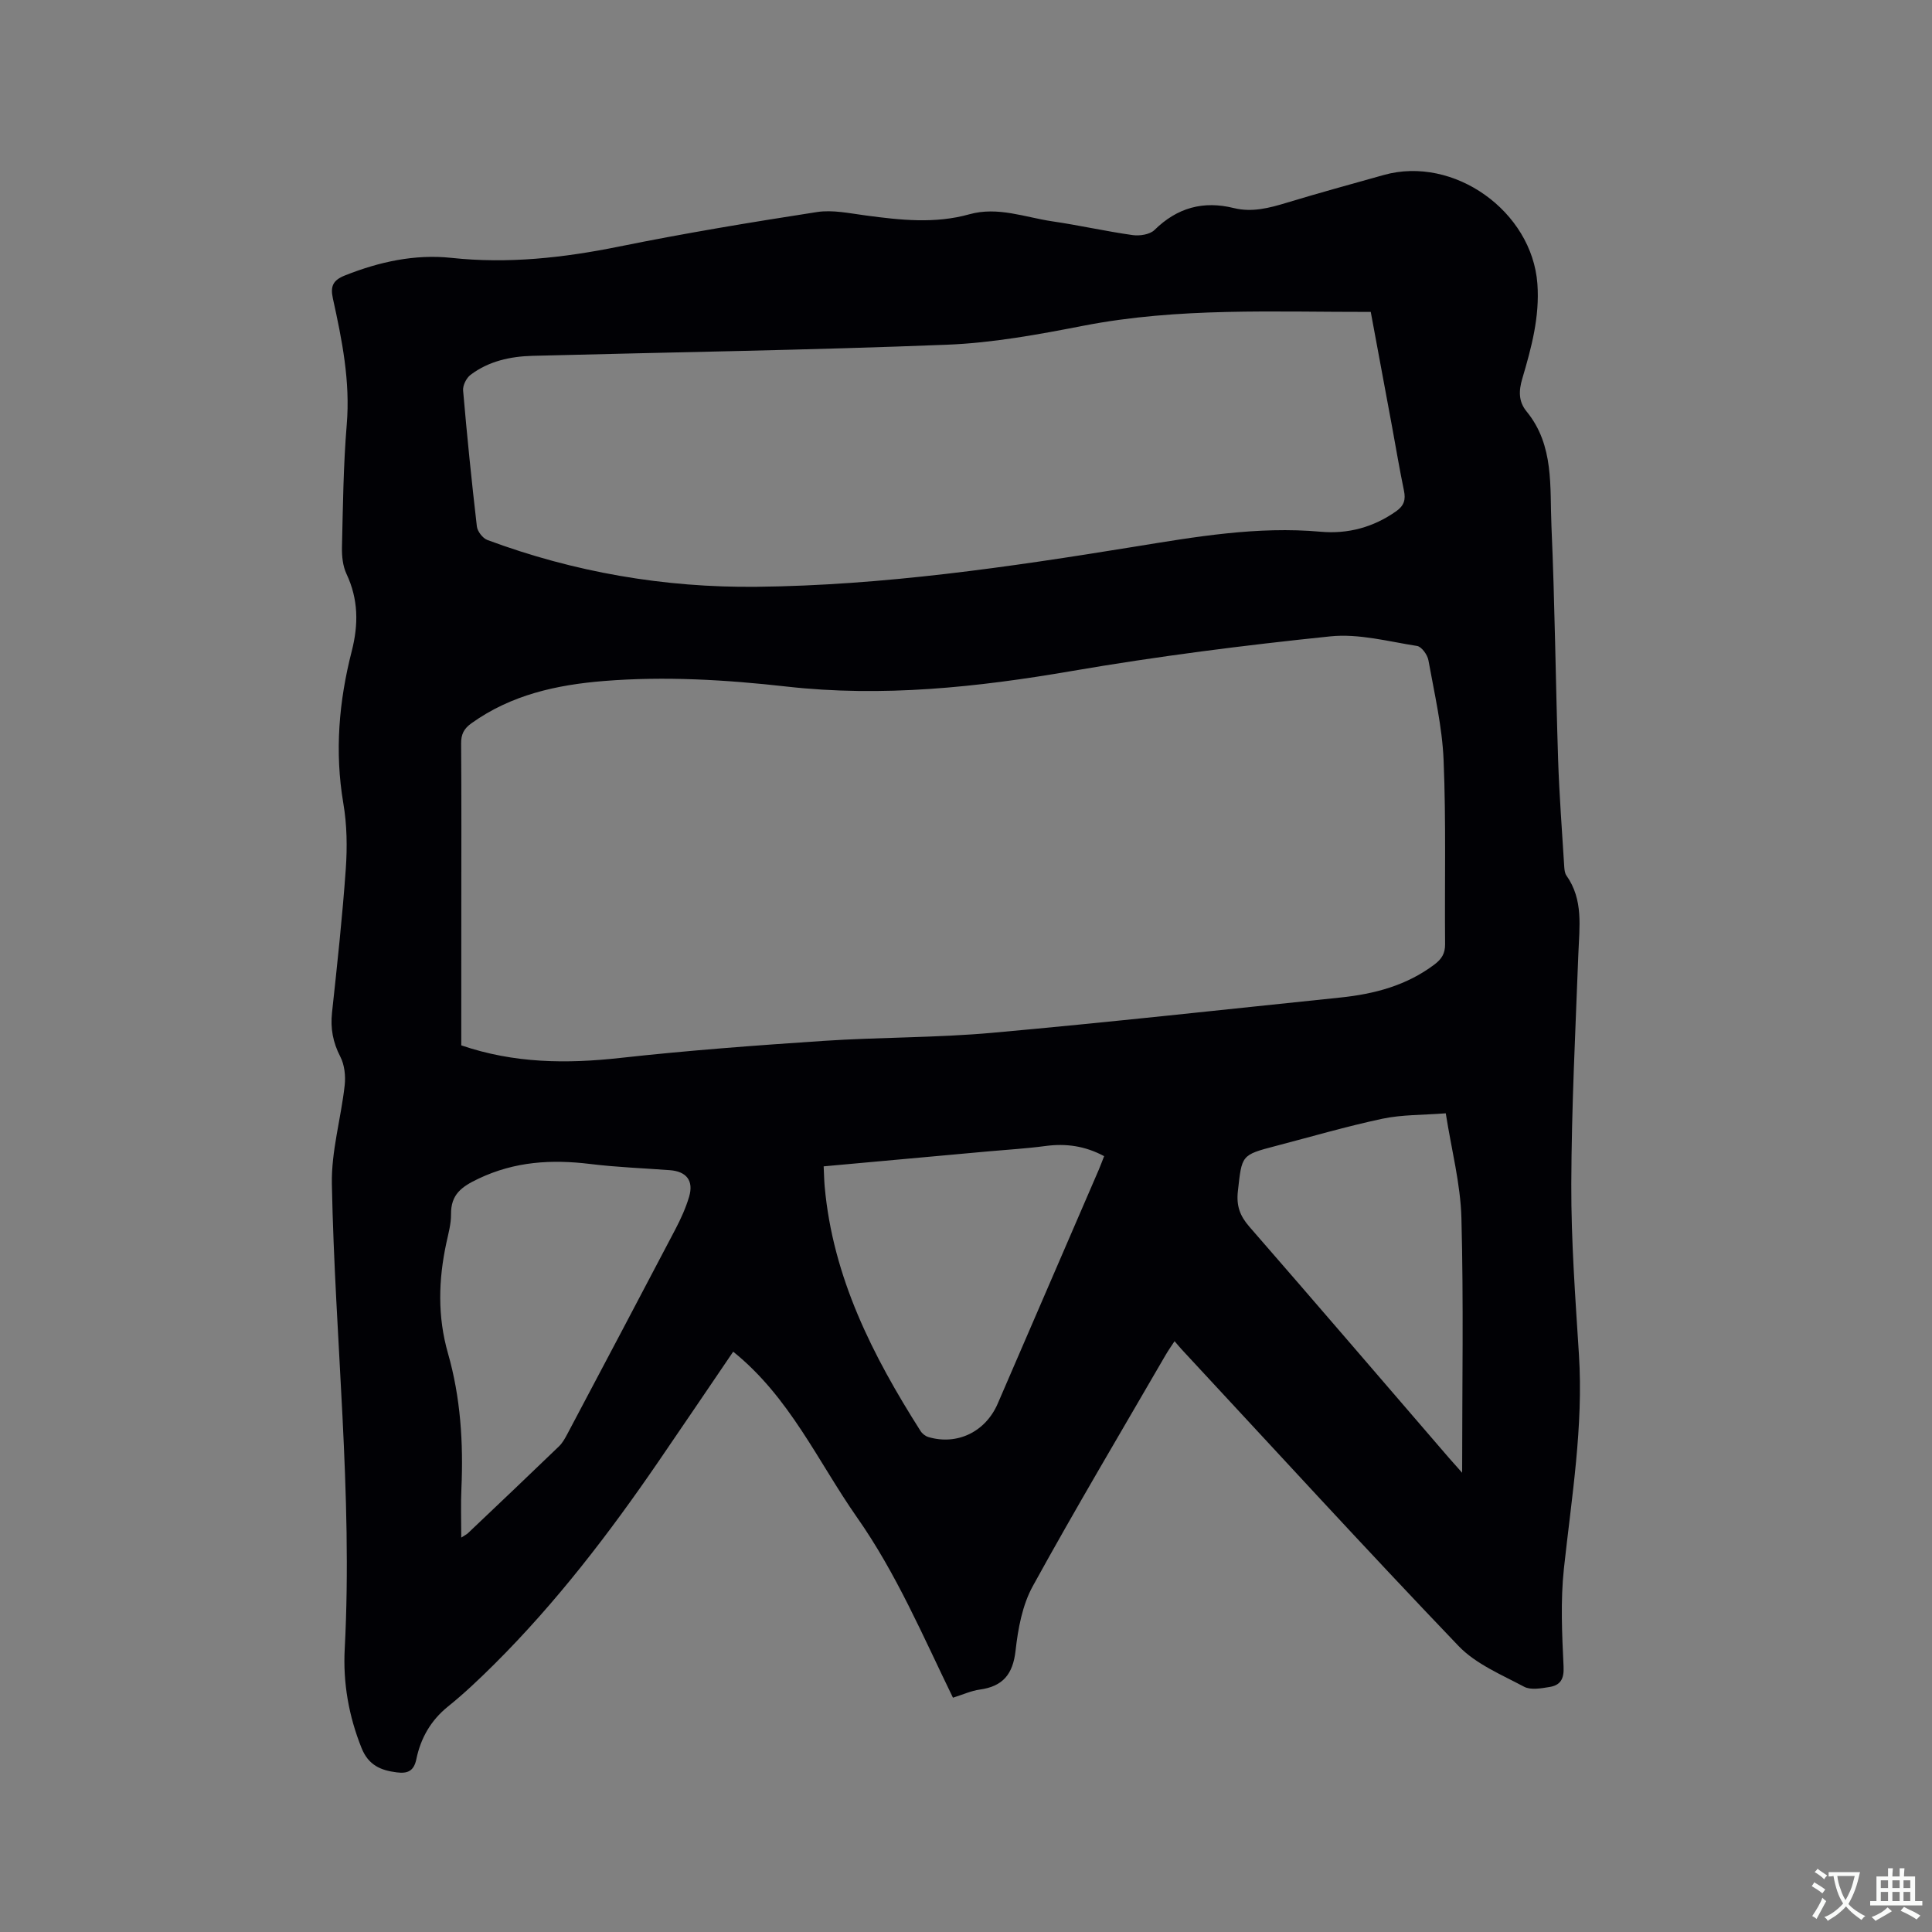 <svg enable-background="new 0 0 400 400" viewBox="0 0 400 400" xmlns="http://www.w3.org/2000/svg"><rect x="0" y="0" width="400" height="400" fill="#808080" stroke="none"/><path d="m151.8 279.85c-5.34 7.85-10.37 15.3-15.45 22.71-10.2 14.89-21.15 29.19-33.97 41.96-3.08 3.06-6.24 6.07-9.62 8.79-3.59 2.89-5.67 6.59-6.56 10.91-.53 2.56-1.91 3-4.06 2.73-3.31-.41-5.86-1.49-7.28-5.03-2.66-6.63-3.86-13.49-3.49-20.51 1.69-32.18-2.04-64.19-2.66-96.28-.13-6.78 1.89-13.58 2.65-20.4.22-1.95-.02-4.25-.9-5.95-1.53-2.96-2.07-5.84-1.72-9.12 1.07-9.91 2.15-19.82 2.85-29.75.32-4.51.25-9.16-.51-13.61-1.81-10.67-.91-21.13 1.74-31.47 1.42-5.54 1.39-10.75-1.08-16-.77-1.64-.98-3.68-.94-5.53.2-8.48.29-16.98.99-25.42.75-8.94-.98-17.51-2.87-26.09-.56-2.56.04-3.78 2.49-4.76 7.11-2.83 14.49-4.45 22.06-3.64 11.75 1.26 23.18-.01 34.69-2.34 13.59-2.76 27.29-5.03 41-7.15 3.25-.5 6.74.27 10.09.71 7.17.96 14.31 1.75 21.43-.24 5.92-1.66 11.52.62 17.22 1.46 5.55.81 11.04 2.06 16.59 2.84 1.46.21 3.57-.11 4.53-1.05 4.71-4.63 10.1-6.11 16.44-4.54 3.75.92 7.29 0 10.88-1.09 6.68-2.03 13.43-3.87 20.15-5.76 14.52-4.07 30.71 7.51 31.81 22.53.5 6.85-1.24 13.24-3.13 19.64-.74 2.51-.81 4.72.91 6.81 5.74 7.02 4.77 15.59 5.13 23.71.71 16.1.86 32.21 1.38 48.32.24 7.41.82 14.82 1.27 22.22.04.62.12 1.34.45 1.81 3.55 5.01 2.68 10.64 2.47 16.24-.6 15.88-1.41 31.77-1.46 47.66-.04 11.75.84 23.52 1.58 35.26.95 14.94-1.52 29.58-3.11 44.33-.72 6.69-.39 13.53-.07 20.29.13 2.62-.68 3.87-2.94 4.23-1.72.28-3.86.67-5.23-.06-4.71-2.51-9.99-4.7-13.57-8.43-19.35-20.22-38.25-40.88-57.3-61.38-.43-.46-.83-.96-1.5-1.73-.71 1.08-1.29 1.9-1.8 2.77-9.24 15.95-18.67 31.79-27.55 47.94-2.17 3.94-3.06 8.81-3.57 13.37-.55 4.88-2.63 7.39-7.41 8.05-1.76.24-3.44 1.02-5.55 1.68-6.19-12.7-11.72-25.75-19.92-37.41-8.08-11.56-13.89-24.82-25.58-34.23zm-56.3-63.42c10.98 3.75 21.84 3.83 32.95 2.6 13.99-1.55 28.03-2.59 42.08-3.53 11.62-.77 23.32-.63 34.91-1.67 24.05-2.16 48.05-4.82 72.06-7.3 7.04-.73 13.72-2.48 19.51-6.86 1.5-1.14 2.19-2.28 2.18-4.17-.11-12.72.22-25.45-.31-38.15-.29-6.92-1.91-13.8-3.14-20.65-.2-1.13-1.41-2.81-2.35-2.96-5.95-.93-12.08-2.59-17.93-1.99-17.9 1.85-35.78 4.12-53.51 7.17-19.64 3.38-39.27 5.46-59.13 3.22-12.57-1.41-25.11-2.16-37.73-1.15-9.83.79-19.26 2.86-27.49 8.76-1.54 1.1-2.15 2.27-2.13 4.18.09 11.45.04 22.9.04 34.35-.01 9.35-.01 18.67-.01 28.15zm188.3-151.85c-20.01.03-39.8-.96-59.44 2.85-9.34 1.82-18.83 3.57-28.3 3.94-28.58 1.13-57.18 1.55-85.78 2.3-4.61.12-9.09 1.09-12.85 3.93-.87.65-1.64 2.19-1.55 3.24.81 9.4 1.76 18.78 2.85 28.15.12 1.03 1.21 2.45 2.18 2.81 17.97 6.68 36.63 9.89 55.73 9.69 26.22-.28 52.15-4.07 77.98-8.26 12.88-2.09 25.68-4.32 38.82-3.14 5.63.5 10.89-.91 15.62-4.24 1.67-1.18 2-2.42 1.61-4.29-.9-4.35-1.64-8.74-2.44-13.12-1.47-7.9-2.93-15.8-4.43-23.86zm-188.3 253.76c.73-.48 1.09-.64 1.37-.9 6.3-5.98 12.6-11.95 18.85-17.98.74-.71 1.27-1.68 1.76-2.6 7.47-14.11 14.95-28.23 22.36-42.37 1.12-2.14 2.14-4.39 2.83-6.7.99-3.34-.54-5.27-4.01-5.52-5.49-.41-11-.61-16.46-1.28-8.01-.98-15.62-.53-23.13 3.04-3.55 1.68-5.73 3.28-5.69 7.38.02 1.98-.55 3.98-.97 5.94-1.64 7.65-1.85 15.19.34 22.85 2.61 9.12 3.2 18.52 2.78 27.99-.15 3.23-.03 6.48-.03 10.15zm75.03-76.86c.08 1.65.1 2.91.21 4.16 1.68 18.81 9.94 35.04 19.84 50.62.35.56 1.02 1.09 1.65 1.27 5.96 1.75 11.8-1.08 14.33-6.91 6.98-16.12 13.94-32.25 20.9-48.37.41-.94.75-1.91 1.14-2.88-3.97-2.13-7.93-2.67-12.16-2.1-3.88.52-7.8.75-11.7 1.1-11.28 1.03-22.57 2.05-34.21 3.11zm128.8-10.98c-4.76.37-9.04.26-13.11 1.12-7.44 1.58-14.76 3.73-22.12 5.65-7.17 1.87-6.97 1.9-7.81 9.35-.34 3.04.42 5.11 2.38 7.36 13.84 15.89 27.55 31.89 41.31 47.85.77.89 1.56 1.76 2.74 3.09 0-18.05.31-35.41-.15-52.76-.19-7.08-2.06-14.13-3.24-21.66z" fill="#010105"/><g fill="#fafbfa"><path d="m377.9 391.2c-.2.3-.4.5-.6.8-.7-.6-1.4-1-2.2-1.5.2-.3.4-.5.5-.8.6.4 1.4.8 2.3 1.5zm-1.8 6.1c-.2-.2-.5-.4-.9-.6.4-.6.8-1.2 1.2-1.9s.7-1.3.9-1.9c.3.3.5.5.8.7-.7 1.3-1.4 2.6-2 3.7zm2.2-9c-.3.3-.5.5-.6.8-.6-.6-1.3-1.1-2-1.5.3-.3.5-.5.6-.7.6.5 1.3.9 2 1.4zm.3.2v-.9h2 4.5c-.3 1.3-.6 2.5-1 3.6s-.9 2.1-1.4 3c.4.5 1 1 1.6 1.4s1.2.8 1.9 1.1c-.3.2-.5.4-.8.8-.4-.3-1-.7-1.6-1.2s-1.2-1.1-1.6-1.6c-.5.6-1.1 1.1-1.7 1.6s-1.4.9-2.1 1.4c-.1-.3-.3-.5-.7-.8.6-.2 1.2-.5 1.9-1s1.4-1.1 2-1.8c-.5-.8-.9-1.6-1.2-2.5s-.6-2-.8-3.2c-.4.1-.7.1-1 .1zm2.5 2.7c.3 1 .7 1.7 1 2.2.3-.5.6-1.1 1-2s.6-1.9.9-3h-3.2-.4c.1.9.3 1.8.7 2.8z"/><path d="m396.5 388.5v1.5 3.6h1.5v.9c-.4 0-1 0-1.7 0h-7.9c-.5 0-.9 0-1.2 0v-.9h1.3v-3.5c0-.7 0-1.2 0-1.6h2.4c0-.8 0-1.4 0-1.7h1c0 .3-.1.8-.1 1.7h1.5c0-.8 0-1.4 0-1.7h1c0 .3-.1.9-.1 1.7zm-8.2 9.2c-.2-.3-.5-.5-.8-.8.8-.3 1.4-.6 1.9-.9s1-.7 1.4-1.1c.3.3.6.5.9.8-1.6 1-2.8 1.6-3.4 2zm2.6-6.8v-1.6h-1.5v1.6zm0 2.7v-1.9h-1.5v1.9zm2.4-2.7v-1.6h-1.5v1.6zm0 2.7v-1.9h-1.5v1.9zm.2 2 .7-.8c.4.2.9.5 1.6.8s1.3.7 1.8 1c-.3.3-.5.5-.8.8-.4-.3-1.5-1-3.3-1.8zm2-4.7v-1.6h-1.4v1.6zm0 2.7v-1.9h-1.4v1.9z"/></g></svg>